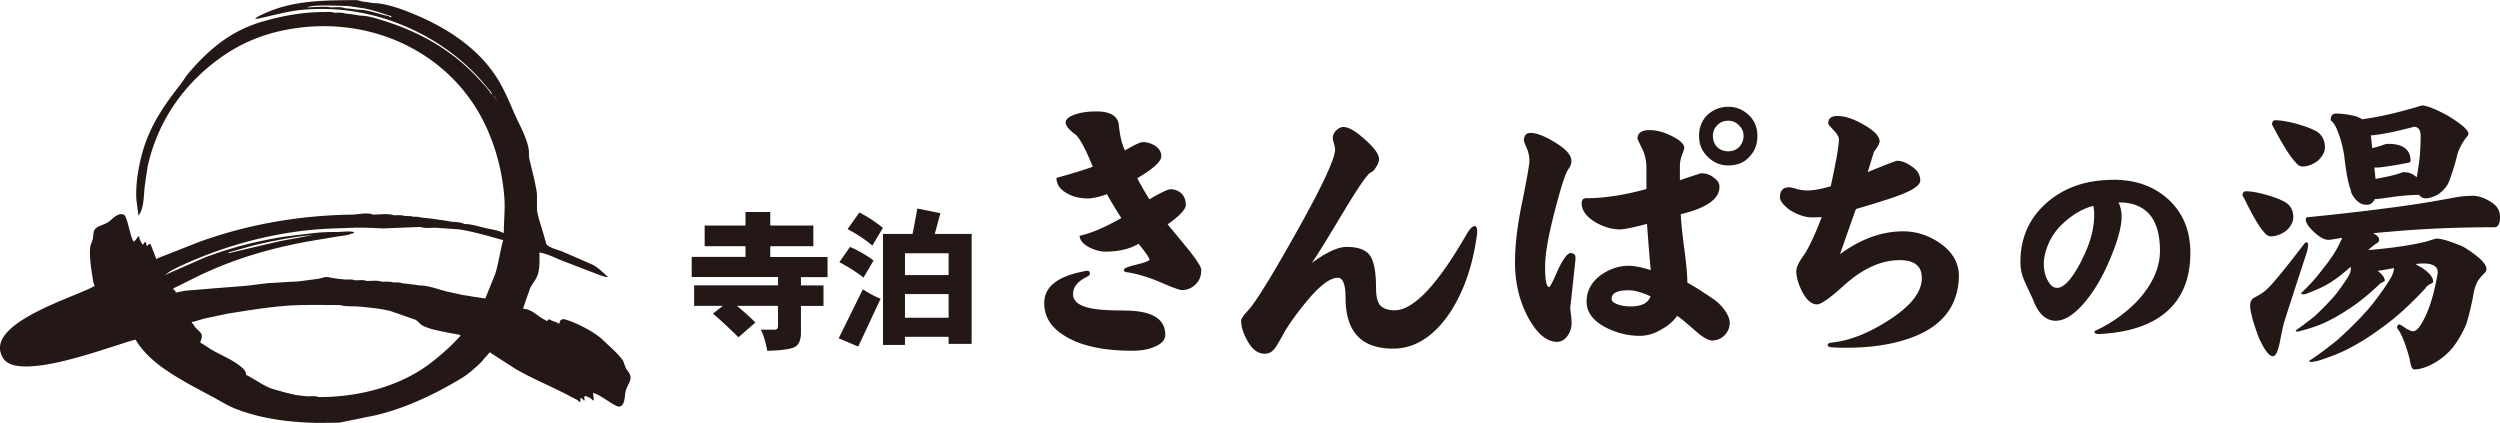 <svg id="b" xmlns="http://www.w3.org/2000/svg" viewBox="0 0 258.35 43.67" width="201" height="34"><defs><style>.d{fill:#231815}</style></defs><g id="c"><path class="d" d="M64.67 38.01c-.09-.24-.19-.49-.27-.73-.53-.77-1.35-1.44-2.05-2.12-.86-.85-2.75-1.81-3.89-2.15-.35-.1-.63 0-.63.39h-.23v-.08c-.14-.04-.84-.28-.84-.36-.11.05-.2.22-.31.22v-.08c-.76-.29-1.32-1.05-2.15-1.18-.09-.02-.23.02-.23-.1.24-.7.48-1.4.73-2.09.23-.45.59-.84.76-1.33.24-.7.19-1.51.19-2.32.71.1 1.39.45 2.02.71 1.43.56 2.87 1.11 4.31 1.66.12.03.75.28.75.11h-.07c-.45-.44-1.01-.97-1.56-1.24-1.05-.46-2.1-.91-3.15-1.37-.4-.14-1.35-.39-1.58-.73-.12-.4-.23-.79-.35-1.19-.22-.79-.54-1.59-.63-2.43v-1.58c-.17-1.27-.52-2.43-.79-3.64-.07-.35 0-.77-.09-1.13-.25-1.16-.87-2.25-1.35-3.31-.65-1.47-1.23-2.95-2.16-4.29-1.97-2.88-5.03-4.81-8.12-6.12C41.82 1.03 39.9.3 38.53.3c-.15-.02-.31-.04-.46-.08l-.54-.06c-.21-.05-.41-.11-.62-.16-3.52 0-6.64.05-9.47 1.33-.16.07-.99.41-.99.56h-.07v.07c1.61-.3 3.15-.8 4.84-.96 4.54-.42 8.71.62 12.23 2.44 2.53 1.31 4.95 3.17 6.82 5.49.1.11.73.82.55.82v-.08h-.07c-.37-.57-.84-1.05-1.32-1.57-2.77-2.99-6.11-4.84-9.9-6.01-.69-.22-1.53-.49-2.31-.49-.15-.03-.31-.05-.46-.08-.18-.03-.36-.05-.54-.08-.21-.02-.41-.05-.62-.07-.27-.12-.73-.07-1.07-.07-.28-.13-.74-.07-1.08-.07-2.16 0-4.11.37-6 .89-3.33.9-5.58 2.67-7.89 5.33-.39.45-.68.98-1.06 1.45-2.02 2.58-3.44 4.85-4.09 8.12-.23 1.13-.38 2.3-.32 3.55.07.56.14 1.1.22 1.66h.08v-.07c.49-.78.46-1.89.56-2.87.1-.7.2-1.41.31-2.11 1.02-4.59 3.65-8.48 7.61-11.29 1.8-1.28 3.87-2.2 6.05-2.69 8.95-2.02 17.66 2.09 21.26 9.76 1.08 2.3 1.77 4.9 1.95 7.61.07 1.14-.07 2.39-.07 3.48h-.07c-.46-.27-1.15-.35-1.69-.47-.73-.15-1.52-.45-2.31-.45-.32-.17-.83-.22-1.23-.22-.16-.03-.31-.04-.46-.08-.15-.03-.31-.05-.46-.08-.17-.02-.36-.04-.53-.07-.18-.03-.36-.05-.54-.08-.21-.03-.41-.05-.61-.07-.24-.02-.47-.05-.7-.08-.21-.08-.51-.07-.77-.07-.24-.09-.57-.07-.84-.07-.32-.13-.78-.08-1.15-.08-.55-.21-1.51-.07-2.16-.07-.58-.26-1.51-.01-2.15 0-5.69.08-11 1.08-15.83 2.83-1.43.57-2.88 1.13-4.32 1.7 0 .1.03.08-.07.08-.21-.53-.42-1.07-.62-1.59-.11.04-.31.09-.31.22h-.08c-.04-.12-.05-.25-.08-.38h-.15c-.05.1-.09.23-.23.23v-.07c-.15-.19-.31-.51-.31-.76h-.16v.07c-.1.12-.28.45-.46.45v-.07c-.33-.49-.61-2.54-.97-2.7-.53-.24-1.08.32-1.43.63-.46.4-1.13.45-1.5.81-.25.24-.22.75-.28 1.1-.08.23-.16.46-.25.69-.12.91.03 1.86.14 2.72.05.33.11.66.16.98.04.16.09.3.14.47H9.7C7.82 30.69-1.94 33.45.34 37.02c1.4 2.22 9.34-.62 11.27-1.2.55-.18 1.08-.35 1.62-.52.26-.08.51-.15.78-.22 1.26 2.13 3.55 3.48 5.59 4.64.84.46 1.69.91 2.53 1.36.77.43 1.52.89 2.35 1.2 2.54.97 5.35 1.35 8.36 1.41.74-.01 1.48-.01 2.22-.03.95-.19 1.9-.38 2.85-.58 3.4-.6 6.99-2.31 9.81-4.03.75-.46 1.35-1.01 2.01-1.65.28-.33.57-.65.85-.97.04-.04.09-.09.09 0 .88.57 1.76 1.14 2.64 1.7 1.86 1.07 3.87 1.86 5.76 2.89.14.08.75.33.75.48h.16v-.38h.07c.08.06.23.11.23.23h.16c-.02-.11-.14-.39 0-.39v-.07c.17.05.77.27.77.46h.15c-.01-.26-.05-.51-.07-.76.75.14 2.29 1.5 2.74 1.41.5-.1.53-.92.58-1.34.06-.62.51-1.11.55-1.59.04-.41-.3-.74-.48-1.04ZM40.23 1.74v-.08c-1.07-.2-2.15-.68-3.31-.68-.2-.03-.41-.05-.61-.08-.23-.02-.46-.05-.7-.07-.36-.17-1.01-.08-1.45-.08-.36-.15-2.44.01-2.44.01.57-.34 3.29-.16 4.21-.16.56.08 1.12.17 1.69.25.89.17 1.71.45 2.54.72.1.03.3.05.3.17h-.23Zm10.84 8.31v-.08c-.02-.06-.05-.1-.08-.15.04.06.23.23.08.23Zm.23.23c-.06-.06-.05-.08-.16-.08.03-.02.05-.05.08-.08 0 .1-.03.08.08.08v.08Zm-3.69 24.4h-.08v.07c-.28.3-.57.6-.86.89-.54.52-1.06.97-1.62 1.43-3.17 2.66-7.58 3.95-12.12 3.95-.31-.14-.78-.08-1.16-.08-.23-.02-.46-.05-.7-.07-.18-.03-.35-.05-.54-.07-.35-.09-.7-.17-1.07-.26-.46-.13-.94-.26-1.4-.4-.88-.33-1.68-.92-2.5-1.36-.03 0-.07-.01-.11-.02-.03-.28-.12-.48-.32-.68-.94-.89-2.27-1.35-3.35-2.01l-1.1-.71c.44-.98 0-.95-.54-1.6-.08-.1-.17-.37-.31-.37v-.15h.15c.35-.1.72-.21 1.07-.32.82-.17 1.64-.35 2.46-.52 1.96-.31 3.97-.65 6-.81 1.79-.14 3.73-.08 5.61-.08.61.18 1.35.1 2 .16 1.08.1 2.21.2 3.23.46.84.29 1.69.59 2.54.88.32.15.47.46.8.63.83.41 1.86.56 2.8.76.36.06.72.13 1.09.2v.07Zm3.5-6.21c-.32.78-.64 1.58-.96 2.36-.18-.03-.36-.05-.53-.08-.16-.03-.31-.05-.47-.07-.15-.02-.31-.05-.46-.07-.15-.03-.31-.05-.46-.08-.15-.02-.31-.05-.46-.07-.49-.11-.97-.21-1.45-.32-.97-.21-1.96-.66-3.01-.66-.15-.03-.31-.05-.46-.08-.21-.02-.41-.04-.62-.07-.23-.03-.45-.05-.69-.08-.26-.11-.61-.08-.92-.08-.32-.12-.79-.07-1.16-.07-.41-.17-1.04-.08-1.54-.08-.34-.14-.83-.07-1.23-.07-.29-.12-.66-.08-1.01-.08-.23-.02-.46-.05-.69-.07-.18-.03-.36-.05-.54-.08-.15-.02-.3-.05-.46-.08-.33-.11-.77.1-1.07.15-.71.09-1.42.19-2.15.28-1.05.05-2.11.12-3.15.18-.74.09-1.49.19-2.23.27-1.1.09-2.21.18-3.3.26-.97.08-1.95.17-2.92.24-.34.07-.67.13-1.01.2v-.08c-.06-.08-.11-.22-.23-.22v-.15c1.19-.55 2.32-1.17 3.49-1.69 3.2-1.45 6.71-2.47 10.28-3.12 1.03-.18 2.05-.35 3.08-.52.47-.08 1.07-.11 1.49-.29.11-.06.28-.01.32-.14-.11-.21-1.45-.05-1.74-.05h-.61c-.69.01-1.34.05-2 .13-1.27.16-2.53.28-3.76.5-2.58.47-5.04 1.13-7.38 2.03-1.31.58-2.62 1.15-3.93 1.73 0 .11.02.07-.08.07.4-.51 2.2-1.24 2.84-1.52 4.35-1.85 9.42-3.15 14.61-3.31 1.06-.03 2.06-.1 3.15-.08.65.02 1.28.05 1.93.08 1.27-.06 2.56-.1 3.84-.15.47.16 1.09.07 1.62.08.76.06 1.53.11 2.3.16 1.15.17 2.28.47 3.37.77.41.12.83.23 1.25.35-.35 1.24-.48 2.5-.89 3.69Zm-27.49-2.33v-.07c.69-.2 1.39-.39 2.08-.59 1.62-.43 3.27-.75 4.99-1.02.57-.08 1.14-.14 1.7-.2-1.15.22-2.3.43-3.44.64-1.78.41-3.55.83-5.32 1.25ZM79.6 25.43h4.45v-2.14H79.6v-1.4h-2.56v1.4h-4.22v2.14h4.22v1.1h-5.56v2.08h8.92v.86h-8.67v2.12h2.97l-1.02.8c1 .87 1.88 1.7 2.63 2.45l1.76-1.53c-.7-.69-1.34-1.25-1.92-1.72h4.25v2.08c0 .25-.11.38-.31.38h-1.47c.28.53.49 1.25.67 2.19 1.57-.05 2.54-.19 2.92-.44.38-.25.56-.74.56-1.45V31.6h2.33v-2.12h-2.33v-.86h2.75v-2.08H79.6v-1.1ZM91.25 23.54a14.34 14.34 0 0 0-2.44-1.6l-1.22 1.72c.92.49 1.79 1.05 2.56 1.7l1.09-1.83ZM97.17 22.01l-2.37-.48c-.19 1-.34 1.88-.5 2.63h-3.05v11.47h2.27v-.84h4.51v.73h2.38V24.16H96.6c.17-.62.36-1.33.58-2.14Zm.86 10.81h-4.51v-2.45h4.51v2.45Zm0-6.66v2.25h-4.51v-2.25h4.51ZM86.67 34.94l2.02.86L91 30.86c-.56-.22-1.17-.55-1.83-.98l-2.5 5.06ZM90.27 26.9a12.13 12.13 0 0 0-2.43-1.4l-1.1 1.58c.91.47 1.74 1 2.5 1.59l1.03-1.76ZM120.66 23.17c1.26-.89 1.88-1.56 1.88-2 0-.51-.16-.92-.48-1.22-.3-.27-.67-.41-1.1-.41-.26 0-.99.34-2.18 1.04-.56-.9-.97-1.62-1.25-2.18 1.65-.97 2.48-1.73 2.48-2.27 0-.42-.2-.77-.6-1.05-.42-.28-.86-.41-1.31-.41-.26 0-.88.29-1.85.86-.32-.67-.53-1.56-.63-2.65-.12-.92-.89-1.38-2.33-1.38-.88 0-1.62.11-2.24.33-.61.22-.92.49-.92.81 0 .34.33.75.98 1.23.42.3 1.03 1.41 1.82 3.34-.66.25-1.91.65-3.76 1.16.02.7.4 1.23 1.13 1.61.54.32 1.21.49 2 .51.54.02 1.24-.13 2.09-.44.42.75.92 1.58 1.49 2.47-1.73.98-3.17 1.59-4.32 1.83.04.5.41.91 1.11 1.25.57.26 1.09.39 1.55.39 1.37 0 2.52-.27 3.44-.81.76.93 1.13 1.48 1.13 1.64-.02.12-.47.29-1.34.51-.87.2-1.31.38-1.31.54 0 .14.09.22.26.24 1.16.17 2.38.55 3.65 1.1 1.15.5 1.85.75 2.09.75.53 0 1.01-.19 1.4-.57.4-.38.6-.88.6-1.52 0-.3-.49-1.06-1.47-2.27-.67-.82-1.34-1.63-2-2.42ZM116.21 32.07c-1.56 0-2.68-.07-3.38-.21-1.3-.24-1.94-.74-1.94-1.49s.5-1.33 1.5-1.82c.16-.08.24-.18.24-.3 0-.26-.18-.34-.54-.24-2.78.51-4.18 1.6-4.18 3.29 0 1.43.72 2.57 2.18 3.43 1.63 1 3.93 1.5 6.9 1.5.98 0 1.78-.15 2.42-.45.67-.3 1.01-.69 1.01-1.2 0-1.66-1.4-2.5-4.21-2.5ZM152.36 23.36c-.22 0-.5.31-.86.93-2.99 5.18-5.45 7.76-7.38 7.76-.67 0-1.17-.17-1.49-.51-.28-.32-.43-.92-.43-1.82 0-1.61-.21-2.72-.62-3.32-.42-.6-1.23-.9-2.42-.9-.9 0-2.1.56-3.62 1.67.4-.51 1.52-2.33 3.38-5.43 1.49-2.48 2.41-3.8 2.75-3.94.18-.06.36-.25.54-.56.2-.32.3-.58.3-.78 0-.54-.49-1.22-1.46-2.06-.94-.86-1.68-1.29-2.22-1.29-.26 0-.51.12-.75.36s-.35.5-.35.78c0 .1.05.32.15.65.06.32.09.49.09.51 0 .95-1.28 3.71-3.83 8.27-2.29 4.1-3.9 6.77-4.84 8-.2.24-.41.48-.62.71-.28.34-.42.59-.42.75 0 .59.21 1.28.63 2.03.5.92 1.1 1.37 1.79 1.37.42 0 .74-.16.99-.48.16-.16.44-.63.87-1.4.46-.87 1.23-1.99 2.33-3.34 1.42-1.75 2.54-2.63 3.37-2.63.54 0 .81.69.81 2.06 0 3.51 1.63 5.26 4.9 5.26 2.25 0 4.2-1.23 5.86-3.67 1.41-2.14 2.34-4.75 2.78-7.83.04-.22.06-.41.06-.57 0-.4-.09-.6-.27-.6ZM178.6 11.02c-.83 0-1.55.28-2.15.84-.57.55-.87 1.28-.87 2.17s.3 1.58.9 2.16c.6.6 1.31.89 2.12.89.92 0 1.65-.3 2.18-.89.56-.58.83-1.3.83-2.16s-.29-1.59-.89-2.15c-.6-.58-1.31-.86-2.13-.86Zm1.1 4.18c-.3.28-.67.42-1.11.42s-.82-.14-1.13-.42c-.3-.33-.45-.73-.45-1.17s.15-.8.45-1.1c.31-.32.69-.47 1.13-.47s.81.16 1.11.47c.32.3.48.67.48 1.1s-.16.83-.48 1.17ZM162.35 26.12c-.35 0-.8.58-1.34 1.74-.52 1.19-.83 1.79-.92 1.79-.28 0-.42-.71-.42-2.12 0-1.23.31-3.06.93-5.46.68-2.67 1.17-4.21 1.49-4.63.2-.25.3-.54.3-.83 0-.6-.58-1.24-1.74-1.94-1.05-.64-1.88-.95-2.48-.95-.46 0-.69.27-.69.8 0 .05.09.29.27.72.2.44.3.9.3 1.38 0 .34-.23 1.66-.69 3.97-.54 2.51-.8 4.67-.8 6.51 0 2.17.48 4.11 1.43 5.82.9 1.59 1.87 2.39 2.93 2.39.39 0 .75-.2 1.05-.59.3-.42.44-.87.44-1.35 0-.18-.02-.46-.06-.86a5.51 5.51 0 0 1-.08-.78c0 .12.18-1.53.54-4.95.03-.42-.11-.63-.46-.63ZM177.08 30.9c-1.28-.87-2.18-1.44-2.71-1.7 0-.76-.1-1.89-.3-3.38-.22-1.67-.35-2.91-.38-3.7 2.67-.64 4-1.58 4-2.83 0-.36-.19-.67-.57-.93-.37-.32-.81-.47-1.31-.47-.04 0-.78.23-2.21.72v-1.47c0-.37.07-.75.21-1.13.16-.4.24-.65.24-.75 0-.38-.42-.78-1.25-1.2-.83-.42-1.62-.63-2.33-.63-.84 0-1.25.3-1.25.9 0 .02.15.34.44.95.32.59.48 1.29.48 2.09v2.15c-2.33.64-4.41.95-6.24.95-.3 0-.45.17-.45.51 0 .76.49 1.42 1.47 2 .83.47 1.66.71 2.48.71.43 0 1.37-.19 2.8-.57.16 2.19.29 3.78.39 4.78-.96-.3-1.71-.45-2.27-.45-1.01 0-1.98.32-2.89.96-.98.73-1.47 1.65-1.47 2.75s.67 1.99 2.03 2.69c1.11.56 2.27.84 3.46.84.76 0 1.48-.21 2.18-.63.75-.4 1.31-.88 1.67-1.43.24.11.87.64 1.91 1.55.75.66 1.32.99 1.7.99.52 0 .95-.18 1.31-.54.36-.38.53-.8.53-1.28 0-.38-.17-.8-.5-1.28-.34-.48-.73-.86-1.17-1.17Zm-8.57.75c-.48 0-.93-.07-1.34-.21-.43-.16-.63-.35-.63-.57 0-.59.59-.89 1.76-.89.6 0 1.36.21 2.27.63-.26.7-.94 1.04-2.05 1.04ZM200.45 25.09c-1.18-.79-2.43-1.2-3.76-1.2-2.23 0-4.41.79-6.54 2.36.7-2.03 1.25-3.58 1.64-4.66 1.39-.41 2.43-.73 3.1-.95 2.37-.74 3.55-1.4 3.55-2s-.32-1.12-.98-1.52c-.49-.34-.96-.52-1.4-.52-.16 0-1.18.4-3.05 1.17.42-1.36.63-2.06.66-2.12.38-.5.57-.85.57-1.05 0-.52-.53-1.09-1.59-1.7-1.06-.62-1.98-.93-2.77-.93-.64 0-.95.26-.95.78 0 .08.19.31.56.69.36.38.54.69.54.95 0 .66-.28 2.27-.84 4.84-1.01.3-1.83.44-2.44.44-.22 0-.54-.04-.96-.12-.44-.14-.74-.21-.9-.21-.63 0-.95.34-.95 1.01 0 .42.38.89 1.13 1.41.78.45 1.5.69 2.18.69.36 0 .7-.02 1.01-.03-.74 1.9-1.35 3.2-1.85 3.94-.52.7-.78 1.24-.78 1.64 0 .62.2 1.31.59 2.09.46.9.98 1.35 1.55 1.35.4 0 1.28-.61 2.63-1.82 1.99-1.84 3.96-2.75 5.91-2.75 1.54 0 2.29.61 2.29 1.85 0 1.47-1.17 2.94-3.52 4.42-2.05 1.31-3.96 2.05-5.74 2.24-.32.03-.47.12-.47.27 0 .13.18.22.56.24 3.25.14 5.97-.21 8.19-1.05 3.08-1.15 4.68-3.2 4.81-6.12.06-1.47-.61-2.69-2-3.64ZM218.37 18.57c-2.77 0-5.07.79-6.89 2.39-1.79 1.59-2.69 3.62-2.69 6.1 0 .71.14 1.36.42 1.96.28.63.57 1.26.87 1.89.54 1.48 1.32 2.22 2.37 2.22.96 0 2.02-.71 3.16-2.12.99-1.23 1.84-2.75 2.57-4.56.71-1.72 1.07-3.1 1.07-4.13 0-.48-.11-.96-.32-1.42 2.85 0 4.28 1.67 4.28 5 0 1.73-.75 3.42-2.24 5.08a14.286 14.286 0 0 1-4.33 3.13c-.13.05-.2.11-.2.18 0 .17.24.25.73.2 2.82-.17 5.01-.89 6.57-2.16 1.74-1.43 2.61-3.51 2.61-6.23 0-2.27-.75-4.1-2.26-5.5-1.48-1.36-3.38-2.04-5.7-2.04Zm-3.19 8.2c-.99 1.97-1.86 2.96-2.59 2.96-.39 0-.7-.24-.95-.72-.29-.47-.43-1.07-.43-1.8 0-.61.17-1.31.5-2.09.35-.76.81-1.42 1.39-1.96 1.05-1 2.13-1.63 3.24-1.9.03.23.05.46.07.67.05 1.52-.36 3.12-1.24 4.83ZM238.52 25.37c0-.2-.04-.32-.12-.35-.12.02-.2.05-.24.11-1.87 2.45-3.13 3.99-3.77 4.62-.3.32-.76.65-1.38.96-.32.16-.48.44-.48.84 0 .62.3 1.73.9 3.34.58 1.27 1.06 1.91 1.46 1.91.28 0 .52-.51.72-1.52.12-.65.25-1.27.39-1.85.3-.98 1.04-3.25 2.21-6.84.2-.58.3-.98.3-1.22Z"/><path class="d" d="M250.67 29.72c.06-.11.22-.25.48-.39.19-.08.29-.16.29-.24 0-.48-.44-.99-1.31-1.52-.18-.1-.35-.2-.51-.3.34-.04.6-.06.78-.06 1.01 0 1.52.31 1.52.92l-.03.21c-.33 1.89-.77 3.35-1.28 4.39-.46.99-.88 1.49-1.25 1.49-.14 0-.4-.11-.78-.33-.36-.26-.56-.38-.63-.38-.1 0-.18.08-.24.23 0 .12.05.24.15.33.42.66.8 1.68 1.17 3.07.09.68.24 1.02.45 1.02.5 0 1.05-.15 1.68-.45.77-.38 1.45-.88 2.03-1.49.6-.65 1.15-1.55 1.67-2.71.26-.85.5-1.81.71-2.9.08-.54.19-.96.33-1.25.1-.31.39-.71.87-1.17.12-.13.18-.26.18-.39 0-.58-.8-1.35-2.42-2.33-1.33-.56-2.24-.83-2.72-.83-.08 0-.42.1-1.02.29-1.49.38-3.51.68-6.06.9.32-.3.61-.54.9-.72.16-.09.23-.22.23-.36 0-.24-.21-.46-.63-.66.52-.06 1.03-.11 1.53-.14 3.4-.32 7.06-.48 10.99-.48.4 0 .6-.35.6-1.04s-.3-1.18-.9-1.55c-.67-.44-1.31-.66-1.91-.66-.48 0-1.01.04-1.58.12-2.41.46-4.77.84-7.08 1.13-2.39.32-5.18.64-8.36.96-.16 0-.24.08-.24.24 0 .32.26.73.78 1.23.61.58 1.13.87 1.55.87.18 0 .58-.06 1.2-.18.07 0 .16 0 .23-.03-.04.14-.09.25-.15.33-.38.89-1.02 1.88-1.91 2.96-.65.88-1.39 1.68-2.18 2.42 0 .08.08.13.24.13s.36-.07.6-.18c.86-.32 1.57-.66 2.15-1.02.66-.41 1.36-.96 2.12-1.64l.03.15c0 .24-.06.47-.18.69-.26.46-.69 1.08-1.28 1.88-.62.76-1.41 1.57-2.36 2.45-.7.55-1.33 1.02-1.88 1.4 0 .08.04.12.12.12s.27-.04.57-.12c.79-.21 1.45-.44 1.97-.65.96-.42 1.86-.92 2.72-1.5.99-.62 2.08-1.48 3.25-2.6.06-.07.18-.16.36-.24.14-.04.21-.09.21-.15 0-.32-.25-.65-.74-1.02.48-.05 1.05-.16 1.7-.29-.02.32-.12.64-.3.96-.4.7-1.05 1.64-1.98 2.83-.93 1.14-2.14 2.36-3.61 3.68-1.06.86-2.01 1.56-2.87 2.12 0 .08.07.12.21.12.14 0 .41-.05.8-.15 1.12-.36 2.03-.72 2.75-1.07a24.57 24.57 0 0 0 3.74-2.33c1.39-.97 2.9-2.34 4.53-4.09ZM244.13 12.32c-.16-.1-.36-.2-.6-.3-.82-.21-1.52-.3-2.12-.3-.38 0-.56.23-.56.69.3.24.55.63.74 1.19.26.6.48 1.41.66 2.44.18 1.69.41 2.89.68 3.59 0 .24.16.55.48.93.34.4.72.59 1.16.59.38 0 .65-.19.84-.59.23 0 .81-.07 1.73-.21.94-.13 1.89-.22 2.84-.23.18.23.4.36.66.36.34 0 .74-.11 1.2-.34.6-.38 1.02-.85 1.26-1.43.39-1.08.68-2.03.86-2.84.23-.67.56-1.25.95-1.73.12-.12.18-.23.18-.33 0-.4-.76-1.05-2.27-1.95-1.23-.65-2.08-.98-2.54-.98-2.23.69-4.29 1.17-6.15 1.43Zm5.97 3.4c-.08.87-.2 1.74-.36 2.59-.36-.36-.8-.53-1.31-.53-.13 0-.24.02-.37.09-.46.16-1.05.31-1.79.45-.3.06-.56.11-.78.15l-.12-1.17h.25c.16 0 .52-.04 1.1-.12.67-.1 1.41-.23 2.21-.39.11-.04.18-.1.18-.18 0-1.17-.78-1.76-2.33-1.76-.09 0-.19.01-.33.05-.42.16-.86.29-1.31.39l-.13-1.31c1.02-.08 2.5-.38 4.45-.89.46 0 .69.32.69.96 0 .5-.02 1.05-.06 1.67ZM236.52 12.59c-.54-.11-1-.18-1.4-.18-.18 0-.29.12-.33.36 0 .08.06.22.18.42.94 1.79 1.68 2.96 2.21 3.52.24.32.49.48.75.48.54 0 1.07-.2 1.61-.6.48-.46.72-.92.72-1.37 0-.7-.27-1.24-.8-1.62-.66-.38-1.64-.72-2.93-1.02ZM234.66 24.41c.54 0 1.08-.2 1.62-.6.48-.45.71-.92.71-1.37 0-.68-.26-1.19-.77-1.52-.64-.39-1.56-.71-2.78-.99-.52-.12-.96-.18-1.34-.18-.21 0-.32.12-.36.36 0 .08.06.21.18.39.86 1.75 1.53 2.91 2.03 3.46.24.3.48.45.71.45Z"/></g></svg>